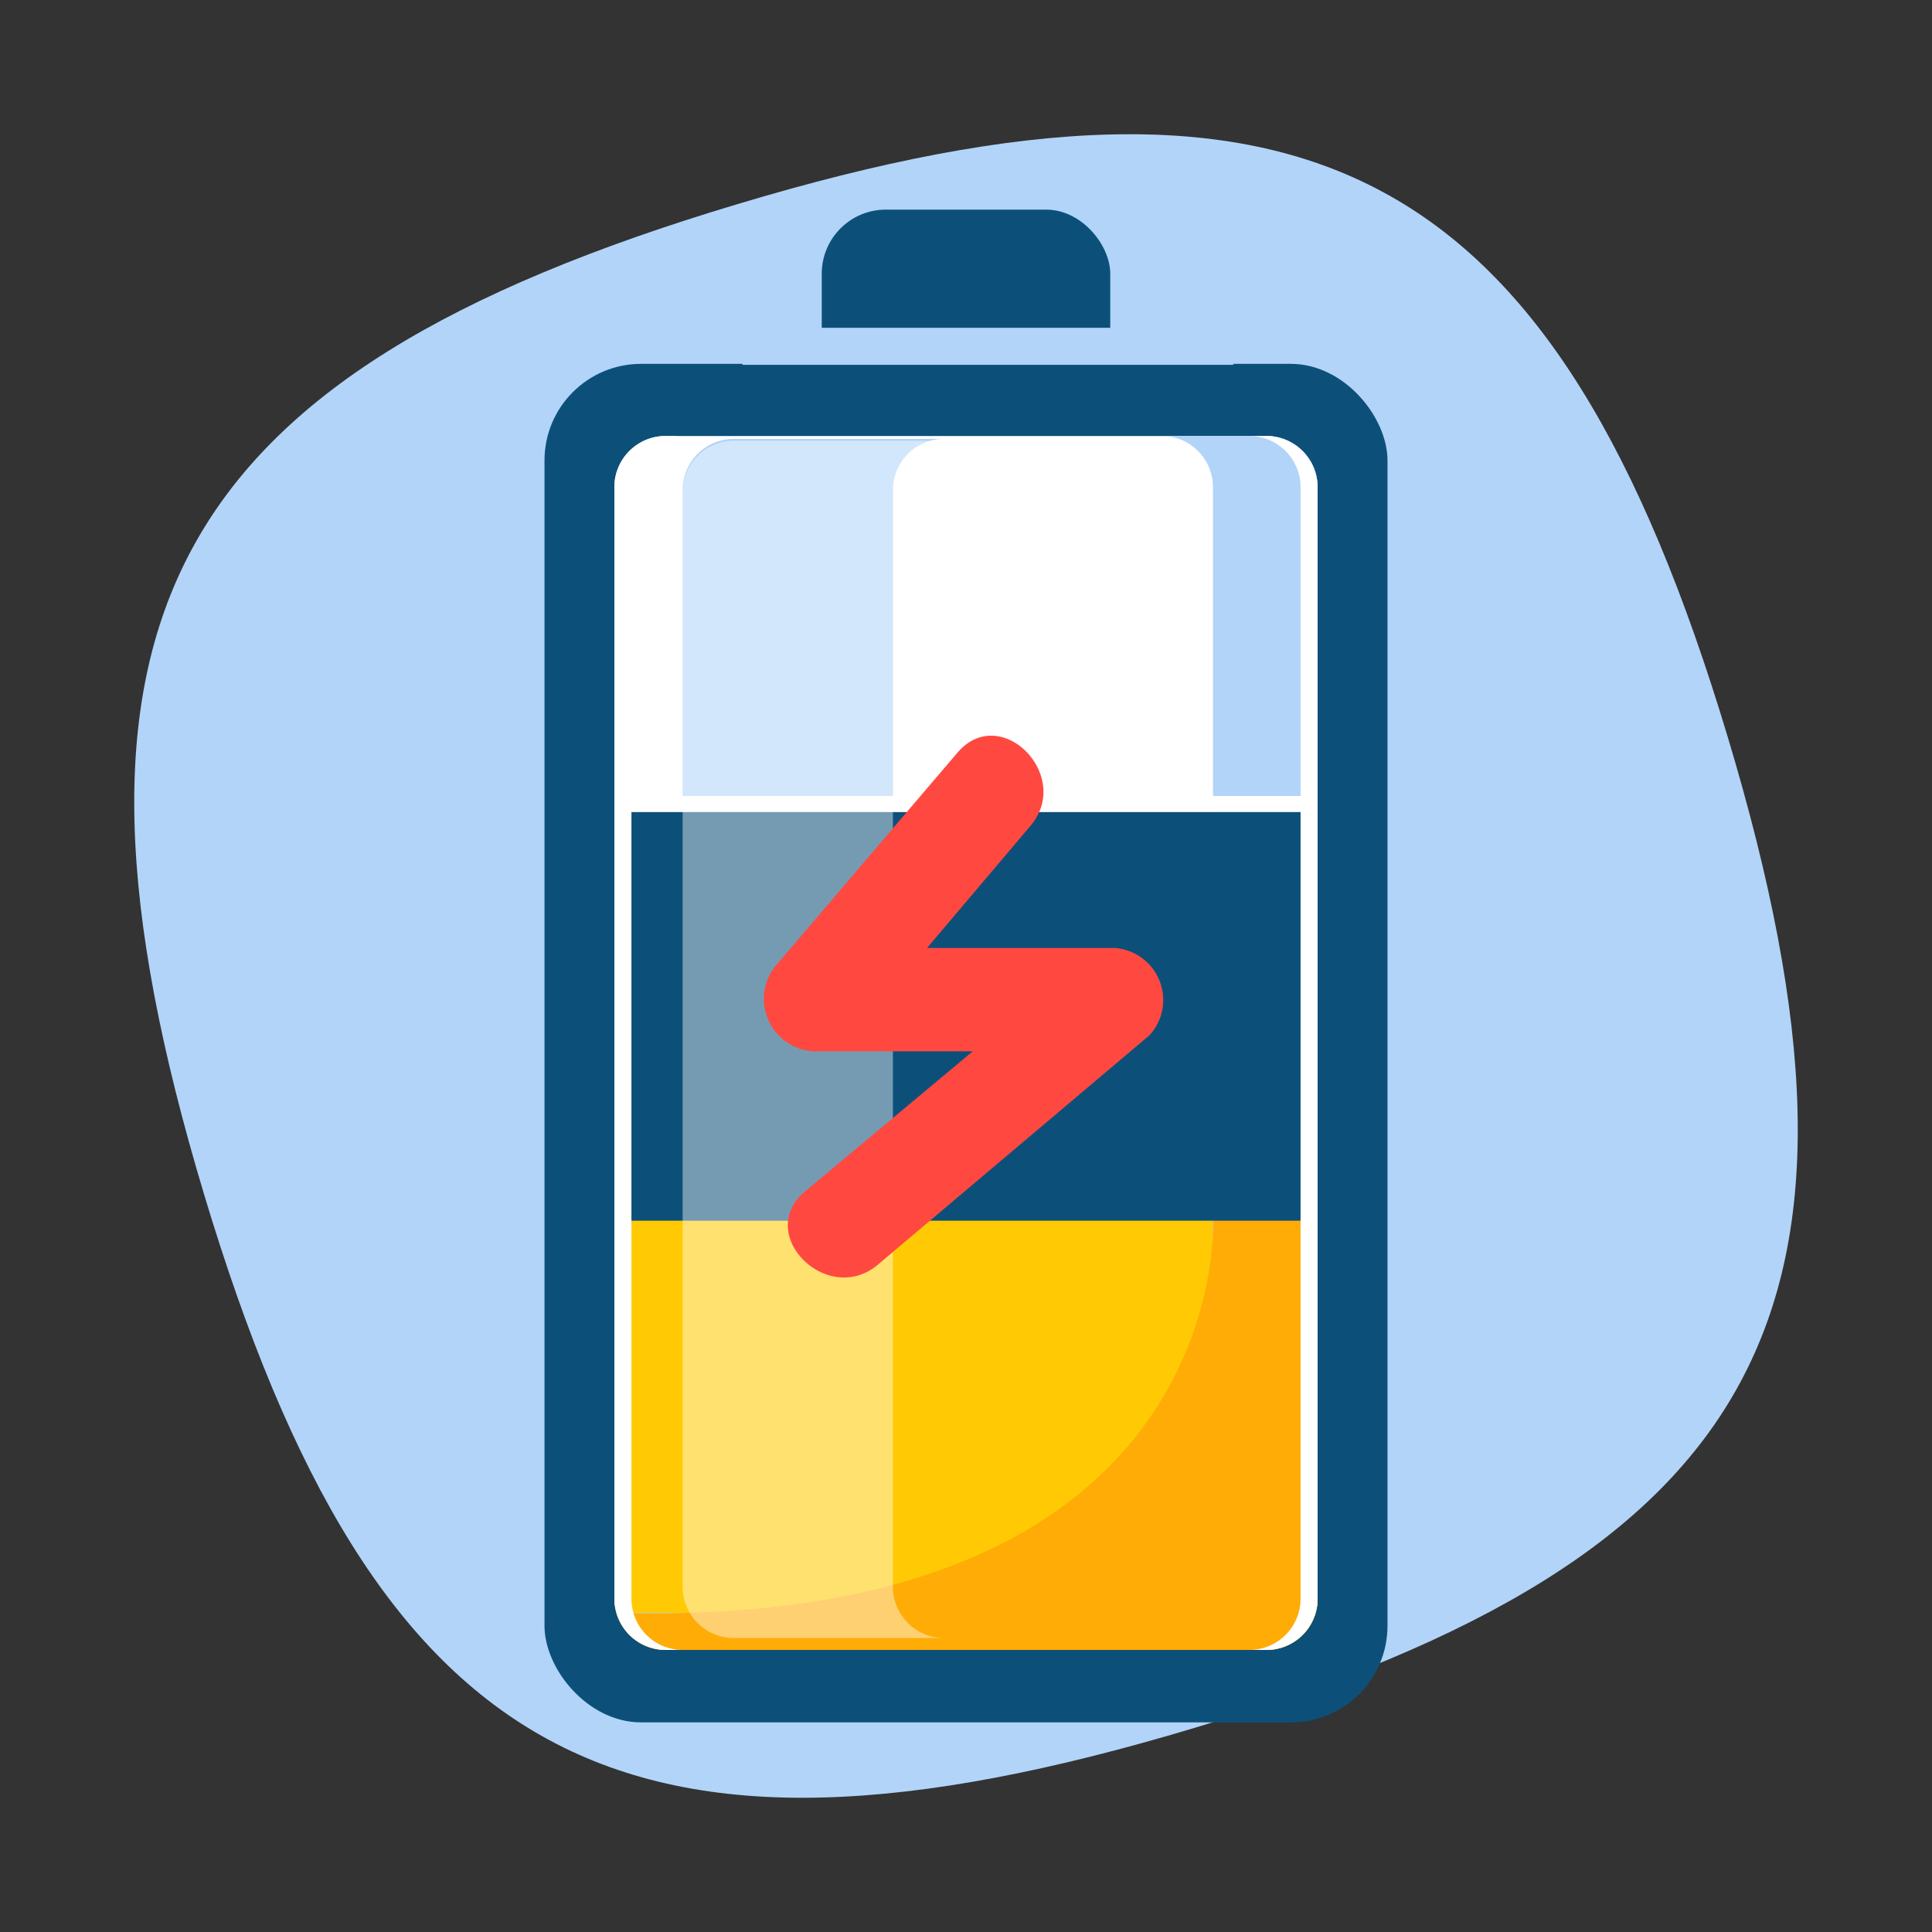 <svg xmlns="http://www.w3.org/2000/svg" width="60" height="60" viewBox="0 0 60 60"><rect x="0" y="0" width="60" height="60" fill="#333333" stroke="none"/><title>Icon Menu Grid TE Clean</title><g style="isolation:isolate"><path d="M22.9,6.34C5.14,11.66,1,19.34,6.34,37.1S19.34,59,37.1,53.66,59,40.66,53.66,22.9,40.66,1,22.9,6.34Z" fill="#b2d4f9"/><rect x="25.52" y="6.51" width="8.96" height="12.18" rx="1.99" ry="1.99" fill="#0c507a"/><rect x="16.91" y="11.3" width="26.18" height="42.19" rx="3" ry="3" fill="#0c507a"/><rect x="19.08" y="13.54" width="21.84" height="37.7" rx="1.59" ry="1.59" fill="#fff"/><path d="M27.73,25.22v-10a1.59,1.59,0,0,1,1.59-1.59H22.79a1.59,1.59,0,0,0-1.59,1.59v10h6.53Z" fill="#b2d4f9"/><rect x="23.06" y="10.18" width="15.24" height="1.15" fill="#b2d4f9"/><path d="M19.08,32V49.65a1.59,1.59,0,0,0,1.59,1.59H39.33a1.59,1.59,0,0,0,1.59-1.59V32H19.08Z" fill="#ffca04"/><path d="M39.33,13.54H36.08a1.59,1.59,0,0,1,1.59,1.59V48.5a1.59,1.59,0,0,1-1.59,1.59H19.15a1.61,1.61,0,0,0,.55.81l0,0a1.57,1.57,0,0,0,.4.22l0.07,0a1.55,1.55,0,0,0,.47.08H39.33a1.59,1.59,0,0,0,1.59-1.59V15.13A1.59,1.59,0,0,0,39.33,13.54Z" fill="#b2d4f9"/><path d="M37.67,48.5a1.59,1.59,0,0,1-1.59,1.59H19.15a1.61,1.61,0,0,0,.55.81h0a1.57,1.57,0,0,0,.4.22H20.2a1.55,1.55,0,0,0,.47.08H39.33a1.59,1.59,0,0,0,1.59-1.59V32H37.67V48.5Z" fill="#b2d4f9"/><path d="M20.67,51.24H39.33a1.59,1.59,0,0,0,1.59-1.59V37.23l-3.25.68s0.64,12.68-18.52,12.18h0A1.59,1.59,0,0,0,20.67,51.24Z" fill="#ffac06"/><rect x="19.08" y="24.72" width="21.84" height="0.5" fill="#fff"/><rect x="18.53" y="25.22" width="22.71" height="12.69" fill="#0c507a"/><path d="M39.33,13.54H38.8a1.59,1.59,0,0,1,1.59,1.59V49.65a1.59,1.59,0,0,1-1.59,1.59h0.53a1.59,1.59,0,0,0,1.59-1.59V15.13A1.59,1.59,0,0,0,39.33,13.54Z" fill="#fff"/><path d="M20.67,13.54H21.2a1.59,1.59,0,0,0-1.59,1.59V49.65a1.59,1.59,0,0,0,1.59,1.59H20.67a1.59,1.59,0,0,1-1.59-1.59V15.13A1.59,1.59,0,0,1,20.67,13.54Z" fill="#fff"/><path d="M27.73,49.28v-34a1.59,1.59,0,0,1,1.59-1.59H22.79a1.59,1.59,0,0,0-1.59,1.59v34a1.59,1.59,0,0,0,1.59,1.59h6.53A1.59,1.59,0,0,1,27.73,49.28Z" fill="#fff" opacity="0.43" style="mix-blend-mode:overlay"/><path d="M34.61,29.44H28.79L32,25.65c1.33-1.56-.93-3.85-2.27-2.27l-5.57,6.53a1.63,1.63,0,0,0,1.14,2.74h4.91L25,37c-1.58,1.33.7,3.6,2.27,2.27l8.43-7.12A1.62,1.62,0,0,0,34.61,29.44Z" fill="#ff4940"/></g></svg>